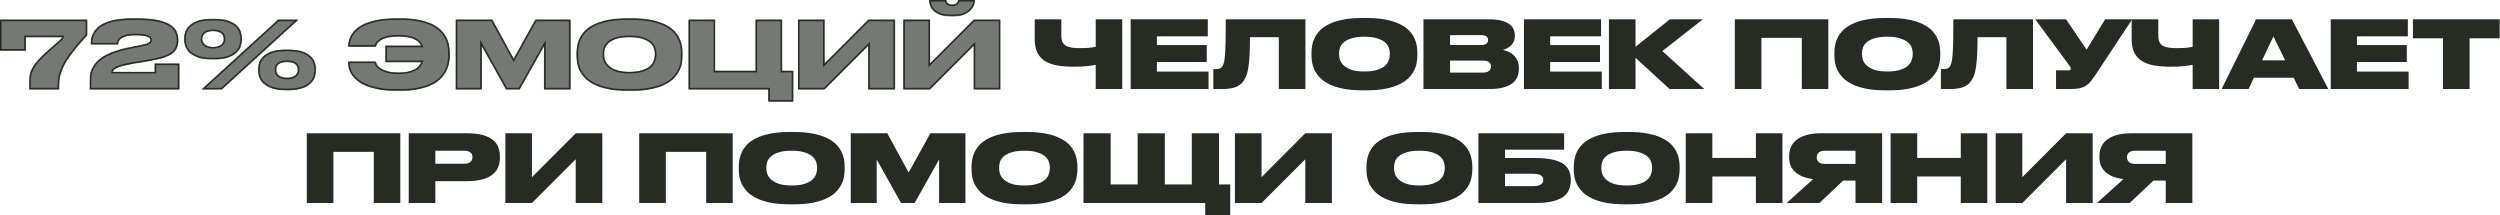 <?xml version="1.0" encoding="UTF-8"?> <svg xmlns="http://www.w3.org/2000/svg" width="3202" height="276" viewBox="0 0 3202 276" fill="none"> <path d="M1403.39 83.04C1400.19 83.68 1396.31 84.24 1391.75 84.72C1387.19 85.2 1381.67 85.44 1375.19 85.44C1367.03 85.44 1359.83 84.88 1353.59 83.76C1347.35 82.56 1342.11 80.6 1337.87 77.88C1333.71 75.16 1330.55 71.52 1328.39 66.96C1326.31 62.4 1325.27 56.76 1325.27 50.04V24.72H1359.35V45.72C1359.35 49.08 1359.87 51.84 1360.91 54C1362.03 56.08 1363.59 57.68 1365.59 58.8C1367.67 59.92 1370.19 60.68 1373.15 61.08C1376.19 61.48 1379.63 61.68 1383.47 61.68C1386.83 61.68 1390.27 61.56 1393.79 61.32C1397.31 61 1400.51 60.52 1403.39 59.88V24.72H1437.35V114H1403.39V83.04Z" fill="#262B24"></path> <path d="M1546.93 24.72V46.56H1481.77V57.72H1545.6V79.44H1481.77V91.68H1547.89V114H1448.17V24.72H1546.93Z" fill="#262B24"></path> <path d="M1637.91 47.64H1600.95C1600.95 56.52 1600.79 64 1600.47 70.08C1600.15 76.16 1599.67 81.24 1599.03 85.32C1598.47 89.4 1597.75 92.76 1596.87 95.4C1595.99 97.96 1594.95 100.2 1593.75 102.12C1592.55 104.12 1591.15 105.88 1589.55 107.4C1587.95 108.84 1585.99 110.08 1583.67 111.12C1581.43 112.08 1578.79 112.8 1575.75 113.28C1572.71 113.76 1569.15 114 1565.07 114H1554.03V88.56H1555.83C1558.23 88.56 1560.15 88.36 1561.59 87.96C1563.11 87.56 1564.39 86.68 1565.43 85.32C1566.23 84.28 1566.91 82.72 1567.47 80.64C1568.11 78.48 1568.59 75.2 1568.91 70.8C1569.31 66.4 1569.59 60.52 1569.75 53.16C1569.91 45.8 1569.99 36.32 1569.99 24.72H1671.99V114H1637.91V47.64Z" fill="#262B24"></path> <path d="M1747.57 47.04C1740.85 47.04 1735.37 47.72 1731.13 49.08C1726.89 50.36 1723.57 52.04 1721.17 54.12C1718.85 56.12 1717.25 58.36 1716.37 60.84C1715.49 63.32 1715.05 65.76 1715.05 68.16V69.6C1715.05 71.92 1715.49 74.4 1716.37 77.04C1717.33 79.6 1719.01 81.96 1721.41 84.12C1723.81 86.28 1727.09 88.08 1731.25 89.52C1735.49 90.88 1740.93 91.56 1747.57 91.56C1754.13 91.56 1759.53 90.88 1763.77 89.52C1768.01 88.16 1771.33 86.44 1773.73 84.36C1776.13 82.2 1777.77 79.84 1778.65 77.28C1779.61 74.72 1780.09 72.24 1780.09 69.84V68.16C1780.09 65.76 1779.61 63.32 1778.65 60.84C1777.77 58.36 1776.13 56.12 1773.73 54.12C1771.33 52.04 1768.01 50.36 1763.77 49.08C1759.61 47.72 1754.21 47.04 1747.57 47.04ZM1750.33 23.04C1759.93 23.04 1768.21 23.76 1775.17 25.2C1782.13 26.56 1788.01 28.44 1792.81 30.84C1797.61 33.16 1801.49 35.84 1804.45 38.88C1807.41 41.92 1809.69 45.08 1811.29 48.36C1812.89 51.64 1813.97 54.92 1814.53 58.2C1815.09 61.48 1815.37 64.52 1815.37 67.32V70.92C1815.37 73.72 1815.09 76.76 1814.53 80.04C1814.05 83.32 1812.97 86.64 1811.29 90C1809.69 93.28 1807.41 96.48 1804.45 99.6C1801.57 102.64 1797.69 105.36 1792.81 107.76C1788.01 110.16 1782.13 112.08 1775.17 113.52C1768.21 114.96 1759.93 115.68 1750.33 115.68H1744.93C1735.25 115.68 1726.93 114.96 1719.97 113.52C1713.01 112.08 1707.13 110.16 1702.33 107.76C1697.53 105.36 1693.65 102.64 1690.69 99.6C1687.73 96.48 1685.41 93.28 1683.73 90C1682.13 86.64 1681.05 83.32 1680.49 80.04C1680.01 76.76 1679.77 73.72 1679.77 70.92V67.32C1679.77 64.52 1680.05 61.48 1680.61 58.2C1681.17 54.92 1682.25 51.64 1683.85 48.36C1685.45 45.08 1687.73 41.92 1690.69 38.88C1693.65 35.84 1697.53 33.16 1702.33 30.84C1707.13 28.44 1713.01 26.56 1719.97 25.2C1727.01 23.76 1735.33 23.04 1744.93 23.04H1750.33Z" fill="#262B24"></path> <path d="M1823.17 24.72H1907.17C1913.65 24.72 1919.01 25.32 1923.25 26.52C1927.57 27.64 1930.97 29.16 1933.45 31.08C1935.93 32.92 1937.64 35.08 1938.6 37.56C1939.64 39.96 1940.17 42.44 1940.17 45V46.32C1940.17 49.12 1939.64 51.56 1938.6 53.64C1937.56 55.64 1936.25 57.36 1934.65 58.8C1933.13 60.16 1931.44 61.28 1929.6 62.16C1927.84 62.96 1926.25 63.52 1924.81 63.84C1926.81 64.32 1928.97 65.04 1931.29 66C1933.69 66.96 1935.93 68.32 1938.01 70.08C1940.09 71.84 1941.81 74.08 1943.17 76.8C1944.61 79.52 1945.33 82.84 1945.33 86.76V88.2C1945.33 91.72 1944.73 95.04 1943.53 98.16C1942.33 101.28 1940.29 104.04 1937.41 106.44C1934.53 108.76 1930.65 110.6 1925.77 111.96C1920.97 113.32 1914.93 114 1907.65 114H1823.17V24.72ZM1857.25 77.64V93H1899.01C1901.25 93 1903.05 92.76 1904.41 92.28C1905.77 91.8 1906.81 91.2 1907.53 90.48C1908.33 89.76 1908.84 88.96 1909.08 88.08C1909.4 87.12 1909.57 86.2 1909.57 85.32V84.96C1909.57 84 1909.4 83.08 1909.08 82.2C1908.84 81.32 1908.33 80.56 1907.53 79.92C1906.81 79.2 1905.73 78.64 1904.29 78.24C1902.93 77.84 1901.17 77.64 1899.01 77.64H1857.25ZM1857.25 45V57.6H1896.84C1900.36 57.6 1902.77 57 1904.05 55.8C1905.33 54.52 1905.97 53.04 1905.97 51.36V51.12C1905.97 49.36 1905.33 47.92 1904.05 46.8C1902.77 45.6 1900.36 45 1896.84 45H1857.25Z" fill="#262B24"></path> <path d="M2050.6 24.72V46.56H1985.44V57.72H2049.28V79.44H1985.44V91.68H2051.56V114H1951.84V24.72H2050.6Z" fill="#262B24"></path> <path d="M2138.7 24.72H2181.06L2129.1 65.4L2182.74 114H2138.34L2094.78 74.04V114H2060.7V24.72H2094.78V59.88L2138.7 24.72Z" fill="#262B24"></path> <path d="M2256.03 114H2221.95V24.72H2341.71V114H2307.75V48.48H2256.03V114Z" fill="#262B24"></path> <path d="M2417.3 47.04C2410.58 47.04 2405.1 47.72 2400.86 49.08C2396.62 50.36 2393.3 52.04 2390.9 54.12C2388.58 56.12 2386.98 58.36 2386.1 60.84C2385.22 63.32 2384.78 65.76 2384.78 68.16V69.6C2384.78 71.92 2385.22 74.4 2386.1 77.04C2387.06 79.6 2388.74 81.96 2391.14 84.12C2393.54 86.28 2396.82 88.08 2400.98 89.52C2405.22 90.88 2410.66 91.56 2417.3 91.56C2423.86 91.56 2429.26 90.88 2433.5 89.52C2437.74 88.16 2441.06 86.44 2443.46 84.36C2445.86 82.2 2447.5 79.84 2448.38 77.28C2449.34 74.72 2449.82 72.24 2449.82 69.84V68.16C2449.82 65.76 2449.34 63.32 2448.38 60.84C2447.5 58.36 2445.86 56.12 2443.46 54.12C2441.06 52.04 2437.74 50.36 2433.5 49.08C2429.34 47.72 2423.94 47.04 2417.3 47.04ZM2420.06 23.04C2429.66 23.04 2437.94 23.76 2444.9 25.2C2451.86 26.56 2457.74 28.44 2462.54 30.84C2467.34 33.16 2471.22 35.84 2474.18 38.88C2477.14 41.92 2479.42 45.08 2481.02 48.36C2482.62 51.64 2483.7 54.92 2484.26 58.2C2484.82 61.48 2485.1 64.52 2485.1 67.32V70.92C2485.1 73.72 2484.82 76.76 2484.26 80.04C2483.78 83.32 2482.7 86.64 2481.02 90C2479.42 93.28 2477.14 96.48 2474.18 99.6C2471.3 102.64 2467.42 105.36 2462.54 107.76C2457.74 110.16 2451.86 112.08 2444.9 113.52C2437.94 114.96 2429.66 115.68 2420.06 115.68H2414.66C2404.98 115.68 2396.66 114.96 2389.7 113.52C2382.74 112.08 2376.86 110.16 2372.06 107.76C2367.26 105.36 2363.38 102.64 2360.42 99.6C2357.46 96.48 2355.14 93.28 2353.46 90C2351.86 86.64 2350.78 83.32 2350.22 80.04C2349.74 76.76 2349.5 73.72 2349.5 70.92V67.32C2349.5 64.52 2349.78 61.48 2350.34 58.2C2350.9 54.92 2351.98 51.64 2353.58 48.36C2355.18 45.08 2357.46 41.92 2360.42 38.88C2363.38 35.84 2367.26 33.16 2372.06 30.84C2376.86 28.44 2382.74 26.56 2389.7 25.2C2396.74 23.76 2405.06 23.04 2414.66 23.04H2420.06Z" fill="#262B24"></path> <path d="M2569.79 47.64H2532.83C2532.83 56.52 2532.67 64 2532.35 70.08C2532.03 76.16 2531.55 81.24 2530.91 85.32C2530.35 89.4 2529.63 92.76 2528.75 95.4C2527.87 97.96 2526.83 100.2 2525.63 102.12C2524.43 104.12 2523.03 105.88 2521.43 107.4C2519.83 108.84 2517.87 110.08 2515.55 111.12C2513.31 112.08 2510.67 112.8 2507.63 113.28C2504.59 113.76 2501.03 114 2496.95 114H2485.91V88.56H2487.71C2490.11 88.56 2492.03 88.36 2493.47 87.96C2494.99 87.56 2496.27 86.68 2497.31 85.32C2498.11 84.28 2498.79 82.72 2499.35 80.64C2499.99 78.48 2500.47 75.2 2500.79 70.8C2501.19 66.4 2501.47 60.52 2501.63 53.16C2501.79 45.8 2501.87 36.32 2501.87 24.72H2603.87V114H2569.79V47.64Z" fill="#262B24"></path> <path d="M2606.73 24.72H2646.21L2672.49 63.6L2696.25 24.72H2730.93L2685.33 93.72C2682.77 97.56 2680.49 100.8 2678.49 103.44C2676.49 106 2674.29 108.08 2671.89 109.68C2669.49 111.2 2666.69 112.32 2663.49 113.04C2660.29 113.68 2656.21 114 2651.25 114H2633.37V90.12H2649.09C2650.29 90.12 2651.09 89.96 2651.49 89.64C2651.97 89.24 2652.21 88.72 2652.21 88.08V87.96C2652.21 86.84 2651.69 85.6 2650.65 84.24L2606.73 24.72Z" fill="#262B24"></path> <path d="M2808.35 83.04C2805.15 83.68 2801.27 84.24 2796.71 84.72C2792.15 85.2 2786.63 85.44 2780.15 85.44C2771.99 85.44 2764.79 84.88 2758.55 83.76C2752.31 82.56 2747.07 80.6 2742.83 77.88C2738.67 75.16 2735.51 71.52 2733.35 66.96C2731.27 62.4 2730.23 56.76 2730.23 50.04V24.72H2764.31V45.72C2764.31 49.08 2764.83 51.84 2765.87 54C2766.99 56.08 2768.55 57.68 2770.55 58.8C2772.63 59.92 2775.15 60.68 2778.11 61.08C2781.15 61.48 2784.59 61.68 2788.43 61.68C2791.79 61.68 2795.23 61.56 2798.75 61.32C2802.27 61 2805.47 60.52 2808.35 59.88V24.72H2842.31V114H2808.35V83.04Z" fill="#262B24"></path> <path d="M2937.73 99.6H2886.73L2880.01 114H2845.45L2889.61 24.72H2935.45L2982.13 114H2944.81L2937.73 99.6ZM2897.29 77.28H2926.81L2911.81 46.68L2897.29 77.28Z" fill="#262B24"></path> <path d="M3083.96 24.72V46.56H3018.8V57.72H3082.64V79.44H3018.8V91.68H3084.92V114H2985.2V24.72H3083.96Z" fill="#262B24"></path> <path d="M3201.6 24.72V49.08H3163.08V114H3129V49.08H3090.48V24.72H3201.6Z" fill="#262B24"></path> <path d="M427.03 260H392.95V170.72H512.71V260H478.75V194.48H427.03V260Z" fill="#262B24"></path> <path d="M557.577 209.72H593.817C597.737 209.72 600.577 209 602.337 207.56C604.177 206.04 605.097 204.04 605.097 201.56V201.2C605.097 198.64 604.217 196.64 602.457 195.2C600.697 193.76 597.817 193.04 593.817 193.04H557.577V209.72ZM557.577 232.04V260H523.497V170.72H597.897C606.137 170.72 612.977 171.48 618.417 173C623.857 174.52 628.177 176.64 631.377 179.36C634.657 182 636.937 185.12 638.217 188.72C639.577 192.32 640.257 196.16 640.257 200.24V202.16C640.257 206.24 639.577 210.08 638.217 213.68C636.857 217.28 634.537 220.44 631.257 223.16C628.057 225.88 623.737 228.04 618.297 229.64C612.857 231.24 606.057 232.04 597.897 232.04H557.577Z" fill="#262B24"></path> <path d="M737.367 203.96L681.327 260H647.247V170.72H681.327V226.88L737.367 170.72H771.447V260H737.367V203.96Z" fill="#262B24"></path> <path d="M852.772 260H818.692V170.72H938.452V260H904.492V194.48H852.772V260Z" fill="#262B24"></path> <path d="M1014.04 193.04C1007.32 193.04 1001.84 193.72 997.599 195.08C993.359 196.36 990.039 198.04 987.639 200.12C985.319 202.12 983.719 204.36 982.839 206.84C981.959 209.32 981.519 211.76 981.519 214.16V215.6C981.519 217.92 981.959 220.4 982.839 223.04C983.799 225.6 985.479 227.96 987.879 230.12C990.279 232.28 993.559 234.08 997.719 235.52C1001.96 236.88 1007.4 237.56 1014.04 237.56C1020.6 237.56 1026 236.88 1030.24 235.52C1034.48 234.16 1037.8 232.44 1040.2 230.36C1042.6 228.2 1044.24 225.84 1045.12 223.28C1046.08 220.72 1046.56 218.24 1046.56 215.84V214.16C1046.56 211.76 1046.08 209.32 1045.12 206.84C1044.24 204.36 1042.6 202.12 1040.2 200.12C1037.8 198.04 1034.48 196.36 1030.24 195.08C1026.08 193.72 1020.68 193.04 1014.04 193.04ZM1016.8 169.04C1026.4 169.04 1034.68 169.76 1041.64 171.2C1048.6 172.56 1054.48 174.44 1059.28 176.84C1064.08 179.16 1067.96 181.84 1070.92 184.88C1073.88 187.92 1076.16 191.08 1077.76 194.36C1079.36 197.64 1080.44 200.92 1081 204.2C1081.56 207.48 1081.84 210.52 1081.84 213.32V216.92C1081.84 219.72 1081.56 222.76 1081 226.04C1080.52 229.32 1079.44 232.64 1077.76 236C1076.16 239.28 1073.88 242.48 1070.92 245.6C1068.04 248.64 1064.16 251.36 1059.28 253.76C1054.48 256.16 1048.6 258.08 1041.64 259.52C1034.68 260.96 1026.4 261.68 1016.8 261.68H1011.4C1001.72 261.68 993.399 260.96 986.439 259.52C979.479 258.08 973.599 256.16 968.799 253.76C963.999 251.36 960.119 248.64 957.159 245.6C954.199 242.48 951.879 239.28 950.199 236C948.599 232.64 947.519 229.32 946.959 226.04C946.479 222.76 946.239 219.72 946.239 216.92V213.32C946.239 210.52 946.519 207.48 947.079 204.2C947.639 200.92 948.719 197.64 950.319 194.36C951.919 191.08 954.199 187.92 957.159 184.88C960.119 181.84 963.999 179.16 968.799 176.84C973.599 174.44 979.479 172.56 986.439 171.2C993.479 169.76 1001.8 169.04 1011.4 169.04H1016.8Z" fill="#262B24"></path> <path d="M1089.63 170.72H1136.43L1163.79 220.88L1191.63 170.72H1236.51V260H1202.79V204.32L1171.47 260H1154.07L1122.87 204.32V260H1089.63V170.72Z" fill="#262B24"></path> <path d="M1312.16 193.04C1305.44 193.04 1299.96 193.72 1295.72 195.08C1291.48 196.36 1288.16 198.04 1285.76 200.12C1283.44 202.12 1281.84 204.36 1280.96 206.84C1280.08 209.32 1279.64 211.76 1279.64 214.16V215.6C1279.64 217.92 1280.08 220.4 1280.96 223.04C1281.92 225.6 1283.6 227.96 1286 230.12C1288.4 232.28 1291.68 234.08 1295.84 235.52C1300.08 236.88 1305.52 237.56 1312.16 237.56C1318.72 237.56 1324.12 236.88 1328.36 235.52C1332.6 234.16 1335.92 232.44 1338.32 230.36C1340.72 228.2 1342.36 225.84 1343.24 223.28C1344.2 220.72 1344.68 218.24 1344.68 215.84V214.16C1344.68 211.76 1344.2 209.32 1343.24 206.84C1342.36 204.36 1340.72 202.12 1338.32 200.12C1335.92 198.04 1332.6 196.36 1328.36 195.08C1324.2 193.72 1318.8 193.04 1312.16 193.04ZM1314.92 169.04C1324.52 169.04 1332.8 169.76 1339.76 171.2C1346.72 172.56 1352.6 174.44 1357.4 176.84C1362.2 179.16 1366.08 181.84 1369.04 184.88C1372 187.92 1374.28 191.08 1375.88 194.36C1377.48 197.64 1378.56 200.92 1379.12 204.2C1379.68 207.48 1379.96 210.52 1379.96 213.32V216.92C1379.96 219.72 1379.68 222.76 1379.12 226.04C1378.64 229.32 1377.56 232.64 1375.88 236C1374.28 239.28 1372 242.48 1369.04 245.6C1366.16 248.64 1362.28 251.36 1357.4 253.76C1352.6 256.16 1346.72 258.08 1339.76 259.52C1332.8 260.96 1324.52 261.68 1314.92 261.68H1309.52C1299.84 261.68 1291.52 260.96 1284.56 259.52C1277.6 258.08 1271.72 256.16 1266.92 253.76C1262.12 251.36 1258.24 248.64 1255.28 245.6C1252.32 242.48 1250 239.28 1248.32 236C1246.72 232.64 1245.64 229.32 1245.08 226.04C1244.6 222.76 1244.36 219.72 1244.36 216.92V213.32C1244.36 210.52 1244.64 207.48 1245.2 204.2C1245.76 200.92 1246.84 197.64 1248.44 194.36C1250.04 191.08 1252.32 187.92 1255.28 184.88C1258.24 181.84 1262.12 179.16 1266.92 176.84C1271.72 174.44 1277.6 172.56 1284.56 171.2C1291.6 169.76 1299.92 169.04 1309.52 169.04H1314.92Z" fill="#262B24"></path> <path d="M1387.75 170.72H1422.55V236.24H1457.11V170.72H1491.92V236.24H1526.47V170.72H1561.27V236.24H1575.68V275.6H1543.64V260H1387.75V170.72Z" fill="#262B24"></path> <path d="M1671.82 203.96L1615.78 260H1581.7V170.72H1615.78V226.88L1671.82 170.72H1705.9V260H1671.82V203.96Z" fill="#262B24"></path> <path d="M1817.95 193.04C1811.23 193.04 1805.75 193.72 1801.51 195.08C1797.27 196.36 1793.95 198.04 1791.55 200.12C1789.23 202.12 1787.63 204.36 1786.75 206.84C1785.87 209.32 1785.43 211.76 1785.43 214.16V215.6C1785.43 217.92 1785.87 220.4 1786.75 223.04C1787.71 225.6 1789.39 227.96 1791.79 230.12C1794.19 232.28 1797.47 234.08 1801.63 235.52C1805.87 236.88 1811.31 237.56 1817.95 237.56C1824.51 237.56 1829.91 236.88 1834.15 235.52C1838.39 234.16 1841.71 232.44 1844.11 230.36C1846.51 228.2 1848.15 225.84 1849.03 223.28C1849.99 220.72 1850.47 218.24 1850.47 215.84V214.16C1850.47 211.76 1849.99 209.32 1849.03 206.84C1848.15 204.36 1846.51 202.12 1844.11 200.12C1841.71 198.04 1838.39 196.36 1834.15 195.08C1829.99 193.72 1824.59 193.04 1817.95 193.04ZM1820.71 169.04C1830.31 169.04 1838.59 169.76 1845.55 171.2C1852.51 172.56 1858.39 174.44 1863.19 176.84C1867.99 179.16 1871.87 181.84 1874.83 184.88C1877.79 187.92 1880.07 191.08 1881.67 194.36C1883.27 197.64 1884.35 200.92 1884.91 204.2C1885.47 207.48 1885.75 210.52 1885.75 213.32V216.92C1885.75 219.72 1885.47 222.76 1884.91 226.04C1884.43 229.32 1883.35 232.64 1881.67 236C1880.07 239.28 1877.79 242.48 1874.83 245.6C1871.95 248.64 1868.07 251.36 1863.19 253.76C1858.39 256.16 1852.51 258.08 1845.55 259.52C1838.59 260.96 1830.31 261.68 1820.71 261.68H1815.31C1805.63 261.68 1797.31 260.96 1790.35 259.52C1783.39 258.08 1777.51 256.16 1772.71 253.76C1767.91 251.36 1764.03 248.64 1761.07 245.6C1758.11 242.48 1755.79 239.28 1754.11 236C1752.51 232.64 1751.43 229.32 1750.87 226.04C1750.39 222.76 1750.15 219.72 1750.15 216.92V213.32C1750.15 210.52 1750.43 207.48 1750.99 204.2C1751.55 200.92 1752.63 197.64 1754.23 194.36C1755.83 191.08 1758.11 187.92 1761.07 184.88C1764.03 181.84 1767.91 179.16 1772.71 176.84C1777.51 174.44 1783.39 172.56 1790.35 171.2C1797.39 169.76 1805.71 169.04 1815.31 169.04H1820.71Z" fill="#262B24"></path> <path d="M1966.74 202.4C1975.78 202.4 1983.22 203.12 1989.06 204.56C1994.9 205.92 1999.5 207.84 2002.86 210.32C2006.22 212.8 2008.54 215.72 2009.82 219.08C2011.18 222.44 2011.86 226.08 2011.86 230V231.08C2011.86 235.08 2011.18 238.84 2009.82 242.36C2008.54 245.88 2006.22 248.96 2002.86 251.6C1999.5 254.16 1994.9 256.2 1989.06 257.72C1983.22 259.24 1975.78 260 1966.74 260H1893.54V170.72H2003.34V191.72H1927.62V202.4H1966.74ZM1963.02 238.4C1965.66 238.4 1967.86 238.2 1969.62 237.8C1971.38 237.32 1972.78 236.72 1973.82 236C1974.86 235.28 1975.58 234.44 1975.98 233.48C1976.38 232.52 1976.58 231.52 1976.58 230.48V230.12C1976.58 229.08 1976.38 228.08 1975.98 227.12C1975.58 226.16 1974.86 225.36 1973.82 224.72C1972.78 224.08 1971.38 223.56 1969.62 223.16C1967.86 222.76 1965.66 222.56 1963.02 222.56H1927.62V238.4H1963.02Z" fill="#262B24"></path> <path d="M2083.49 193.04C2076.77 193.04 2071.29 193.72 2067.05 195.08C2062.81 196.36 2059.49 198.04 2057.09 200.12C2054.77 202.12 2053.17 204.36 2052.29 206.84C2051.41 209.32 2050.97 211.76 2050.97 214.16V215.6C2050.97 217.92 2051.41 220.4 2052.29 223.04C2053.25 225.6 2054.93 227.96 2057.33 230.12C2059.73 232.28 2063.01 234.08 2067.17 235.52C2071.41 236.88 2076.85 237.56 2083.49 237.56C2090.05 237.56 2095.45 236.88 2099.69 235.52C2103.93 234.16 2107.25 232.44 2109.65 230.36C2112.05 228.2 2113.69 225.84 2114.57 223.28C2115.53 220.72 2116.01 218.24 2116.01 215.84V214.16C2116.01 211.76 2115.53 209.32 2114.57 206.84C2113.69 204.36 2112.05 202.12 2109.65 200.12C2107.25 198.04 2103.93 196.36 2099.69 195.08C2095.53 193.72 2090.13 193.04 2083.49 193.04ZM2086.25 169.04C2095.85 169.04 2104.13 169.76 2111.09 171.2C2118.05 172.56 2123.93 174.44 2128.73 176.84C2133.53 179.16 2137.41 181.84 2140.37 184.88C2143.33 187.92 2145.61 191.08 2147.21 194.36C2148.81 197.64 2149.89 200.92 2150.45 204.2C2151.01 207.48 2151.29 210.52 2151.29 213.32V216.92C2151.29 219.72 2151.01 222.76 2150.45 226.04C2149.97 229.32 2148.89 232.64 2147.21 236C2145.61 239.28 2143.33 242.48 2140.37 245.6C2137.49 248.64 2133.61 251.36 2128.73 253.76C2123.93 256.16 2118.05 258.08 2111.09 259.52C2104.13 260.96 2095.85 261.68 2086.25 261.68H2080.85C2071.17 261.68 2062.85 260.96 2055.89 259.52C2048.93 258.08 2043.05 256.16 2038.25 253.76C2033.45 251.36 2029.57 248.64 2026.61 245.6C2023.65 242.48 2021.33 239.28 2019.65 236C2018.05 232.64 2016.97 229.32 2016.41 226.04C2015.93 222.76 2015.69 219.72 2015.69 216.92V213.32C2015.69 210.52 2015.97 207.48 2016.53 204.2C2017.09 200.92 2018.17 197.64 2019.77 194.36C2021.37 191.08 2023.65 187.92 2026.61 184.88C2029.57 181.84 2033.45 179.16 2038.25 176.84C2043.05 174.44 2048.93 172.56 2055.89 171.2C2062.93 169.76 2071.25 169.04 2080.85 169.04H2086.25Z" fill="#262B24"></path> <path d="M2193.16 260H2159.08V170.72H2193.16V202.28H2248.96V170.72H2282.92V260H2248.96V226.04H2193.16V260Z" fill="#262B24"></path> <path d="M2376.53 231.32H2360.69L2330.33 260H2288.33L2322.29 229.4C2316.85 228.68 2312.17 227.52 2308.25 225.92C2304.41 224.24 2301.25 222.2 2298.77 219.8C2296.29 217.4 2294.45 214.68 2293.25 211.64C2292.13 208.6 2291.57 205.36 2291.57 201.92V200C2291.57 196.24 2292.21 192.6 2293.49 189.08C2294.85 185.56 2297.09 182.44 2300.21 179.72C2303.41 177 2307.61 174.84 2312.81 173.24C2318.01 171.56 2324.45 170.72 2332.13 170.72H2410.61V260H2376.53V231.32ZM2376.53 193.04H2337.65C2333.73 193.04 2330.93 193.88 2329.25 195.56C2327.65 197.16 2326.85 199.08 2326.85 201.32V201.56C2326.85 203.88 2327.69 205.88 2329.37 207.56C2331.05 209.16 2333.85 209.96 2337.77 209.96H2376.53V193.04Z" fill="#262B24"></path> <path d="M2455.55 260H2421.47V170.72H2455.55V202.28H2511.35V170.72H2545.31V260H2511.35V226.04H2455.55V260Z" fill="#262B24"></path> <path d="M2646.23 203.96L2590.19 260H2556.11V170.72H2590.19V226.88L2646.23 170.72H2680.31V260H2646.23V203.96Z" fill="#262B24"></path> <path d="M2773.91 231.32H2758.07L2727.71 260H2685.71L2719.67 229.4C2714.23 228.68 2709.55 227.52 2705.63 225.92C2701.79 224.24 2698.63 222.2 2696.15 219.8C2693.67 217.4 2691.83 214.68 2690.63 211.64C2689.51 208.6 2688.95 205.36 2688.95 201.92V200C2688.95 196.24 2689.59 192.6 2690.87 189.08C2692.23 185.56 2694.47 182.44 2697.59 179.72C2700.79 177 2704.99 174.84 2710.19 173.24C2715.39 171.56 2721.83 170.72 2729.51 170.72H2807.99V260H2773.91V231.32ZM2773.91 193.04H2735.03C2731.11 193.04 2728.31 193.88 2726.63 195.56C2725.03 197.16 2724.23 199.08 2724.23 201.32V201.56C2724.23 203.88 2725.07 205.88 2726.75 207.56C2728.43 209.16 2731.23 209.96 2735.15 209.96H2773.91V193.04Z" fill="#262B24"></path> <mask id="path-2-inside-1_577_505" fill="white"> <path d="M111.6 25.2V45.24C110.64 46.36 109.4 47.76 107.88 49.44C106.36 51.12 104.64 53.04 102.72 55.2C100.88 57.36 98.88 59.76 96.72 62.4C94.56 65.04 92.4 67.84 90.24 70.8C87.04 75.12 84.48 79.12 82.56 82.8C80.64 86.48 79.16 90 78.12 93.36C77.08 96.72 76.4 100.08 76.08 103.44C75.76 106.72 75.6 110.16 75.6 113.76V114.48H37.44V103.8C37.44 100.6 37.76 97.6 38.4 94.8C39.04 92 40.2 89.16 41.88 86.28C43.56 83.4 45.8 80.36 48.6 77.16C51.48 73.96 55.12 70.36 59.52 66.36C65.76 60.84 70.64 56.6 74.16 53.64C77.68 50.6 79.52 48.56 79.68 47.52H33V64.8H0V25.2H111.6Z"></path> <path d="M114.944 114.48V104.04C114.944 102.04 115.024 99.84 115.184 97.44C115.424 94.96 116.024 92.44 116.984 89.88C118.024 87.24 119.504 84.6 121.424 81.96C123.424 79.24 126.184 76.64 129.704 74.16C133.304 71.6 137.784 69.24 143.144 67.08C148.504 64.92 155.064 63 162.824 61.32C165.624 60.68 168.624 60.04 171.824 59.4C175.024 58.76 177.784 58.24 180.104 57.84C182.904 57.28 185.144 56.76 186.824 56.28C188.504 55.72 189.744 55.2 190.544 54.72C191.424 54.16 191.984 53.6 192.224 53.04C192.464 52.48 192.584 51.84 192.584 51.12C192.584 50.32 192.344 49.6 191.864 48.96C191.464 48.24 190.544 47.6 189.104 47.04C187.744 46.48 185.784 46.04 183.224 45.72C180.664 45.4 177.264 45.24 173.024 45.24C167.904 45.24 163.904 45.68 161.024 46.56C158.144 47.44 155.984 48.52 154.544 49.8C153.104 51 152.184 52.28 151.784 53.64C151.464 54.92 151.264 56 151.184 56.88H116.384V56.04C116.384 54.2 116.544 52.12 116.864 49.8C117.264 47.4 118.064 45 119.264 42.6C120.544 40.2 122.344 37.88 124.664 35.64C126.984 33.32 130.104 31.28 134.024 29.52C138.024 27.68 142.904 26.24 148.664 25.2C154.424 24.08 161.344 23.52 169.424 23.52H174.584C185.864 23.52 194.984 24.28 201.944 25.8C208.984 27.32 214.424 29.36 218.264 31.92C222.184 34.48 224.824 37.44 226.184 40.8C227.624 44.08 228.344 47.56 228.344 51.24V51.72C228.344 55.4 227.704 58.64 226.424 61.44C225.224 64.24 223.104 66.72 220.064 68.88C217.024 71.04 212.864 72.92 207.584 74.52C202.304 76.04 195.664 77.44 187.664 78.72L168.464 81.96C163.344 82.84 159.224 83.76 156.104 84.72C152.984 85.6 150.544 86.48 148.784 87.36C147.104 88.24 145.984 89.08 145.424 89.88C144.864 90.68 144.584 91.4 144.584 92.04H198.104V81.48H229.664V114.48H114.944Z"></path> <path d="M271.633 75.96C263.953 75.96 257.753 75.08 253.033 73.32C248.393 71.56 244.793 69.4 242.233 66.84C239.753 64.28 238.073 61.56 237.193 58.68C236.393 55.72 235.993 53.08 235.993 50.76V48.84C235.993 46.52 236.393 43.96 237.193 41.16C238.073 38.28 239.793 35.6 242.353 33.12C244.913 30.56 248.513 28.44 253.153 26.76C257.793 25.08 263.953 24.24 271.633 24.24H274.273C281.953 24.24 288.113 25.08 292.753 26.76C297.393 28.44 300.953 30.56 303.433 33.12C305.993 35.6 307.673 38.28 308.473 41.16C309.353 43.96 309.793 46.52 309.793 48.84V50.76C309.793 53.08 309.353 55.72 308.473 58.68C307.673 61.56 305.993 64.28 303.433 66.84C300.953 69.4 297.393 71.56 292.753 73.32C288.113 75.08 281.953 75.96 274.273 75.96H271.633ZM382.033 25.2L284.113 114.48H258.313L356.233 25.2H382.033ZM272.833 60.12C275.393 60.12 277.553 59.84 279.313 59.28C281.073 58.72 282.473 57.96 283.513 57C284.633 56.04 285.433 55 285.913 53.88C286.393 52.68 286.633 51.48 286.633 50.28V49.56C286.633 48.28 286.393 47.08 285.913 45.96C285.513 44.76 284.753 43.72 283.633 42.84C282.593 41.88 281.193 41.16 279.433 40.68C277.673 40.12 275.473 39.84 272.833 39.84C270.273 39.84 268.113 40.12 266.353 40.68C264.593 41.16 263.153 41.88 262.033 42.84C260.993 43.72 260.233 44.76 259.753 45.96C259.353 47.08 259.153 48.28 259.153 49.56V50.16C259.153 51.36 259.393 52.56 259.873 53.76C260.353 54.96 261.113 56.04 262.153 57C263.273 57.96 264.673 58.72 266.353 59.28C268.113 59.84 270.273 60.12 272.833 60.12ZM366.193 115.44C358.593 115.44 352.433 114.56 347.713 112.8C343.073 111.04 339.473 108.88 336.913 106.32C334.433 103.76 332.753 101.04 331.873 98.16C331.073 95.2 330.673 92.56 330.673 90.24V88.32C330.673 86 331.073 83.4 331.873 80.52C332.753 77.64 334.473 74.96 337.033 72.48C339.593 69.92 343.193 67.8 347.833 66.12C352.473 64.44 358.633 63.6 366.313 63.6H368.953C376.633 63.6 382.793 64.44 387.433 66.12C392.073 67.8 395.673 69.92 398.233 72.48C400.793 74.96 402.473 77.64 403.273 80.52C404.153 83.4 404.593 86 404.593 88.32V90.24C404.593 92.56 404.153 95.2 403.273 98.16C402.473 101.04 400.793 103.76 398.233 106.32C395.753 108.88 392.193 111.04 387.553 112.8C382.913 114.56 376.753 115.44 369.073 115.44H366.193ZM367.633 99.6C370.193 99.6 372.353 99.32 374.113 98.76C375.873 98.2 377.273 97.44 378.313 96.48C379.433 95.52 380.233 94.48 380.713 93.36C381.193 92.16 381.433 90.96 381.433 89.76V88.92C381.433 87.64 381.193 86.44 380.713 85.32C380.233 84.12 379.433 83.08 378.313 82.2C377.273 81.32 375.873 80.64 374.113 80.16C372.353 79.6 370.193 79.32 367.633 79.32C364.993 79.32 362.793 79.6 361.033 80.16C359.273 80.64 357.833 81.32 356.713 82.2C355.673 83.08 354.913 84.12 354.433 85.32C354.033 86.44 353.833 87.64 353.833 88.92V89.52C353.833 90.8 354.073 92.04 354.553 93.24C355.033 94.44 355.793 95.52 356.833 96.48C357.953 97.44 359.393 98.2 361.153 98.76C362.913 99.32 365.073 99.6 367.633 99.6Z"></path> <path d="M481.139 78.84C481.299 79.56 481.739 80.72 482.459 82.32C483.179 83.84 484.579 85.4 486.659 87C488.739 88.52 491.699 89.88 495.539 91.08C499.379 92.28 504.539 92.88 511.019 92.88C515.419 92.88 519.259 92.52 522.539 91.8C525.819 91.08 528.579 90.12 530.819 88.92C533.139 87.72 534.979 86.32 536.339 84.72C537.779 83.12 538.859 81.4 539.579 79.56H493.619V58.56H539.459C538.659 56.88 537.539 55.32 536.099 53.88C534.739 52.44 532.899 51.2 530.579 50.16C528.339 49.04 525.579 48.2 522.299 47.64C519.099 47 515.259 46.68 510.779 46.68C504.539 46.68 499.539 47.2 495.779 48.24C492.019 49.28 489.099 50.52 487.019 51.96C484.939 53.4 483.499 54.88 482.699 56.4C481.979 57.84 481.499 58.96 481.259 59.76H446.099V58.44C446.099 56.6 446.379 54.48 446.939 52.08C447.499 49.6 448.539 47.08 450.059 44.52C451.659 41.88 453.899 39.32 456.779 36.84C459.659 34.36 463.379 32.12 467.939 30.12C472.579 28.12 478.179 26.52 484.739 25.32C491.379 24.12 499.219 23.52 508.259 23.52H512.819C522.099 23.52 530.099 24.24 536.819 25.68C543.619 27.04 549.339 28.88 553.979 31.2C558.619 33.52 562.379 36.2 565.259 39.24C568.139 42.28 570.379 45.44 571.979 48.72C573.579 52 574.619 55.32 575.099 58.68C575.659 61.96 575.939 65 575.939 67.8V71.28C575.939 74.08 575.659 77.16 575.099 80.52C574.539 83.8 573.419 87.12 571.739 90.48C570.139 93.76 567.859 96.96 564.899 100.08C562.019 103.2 558.219 105.96 553.499 108.36C548.859 110.68 543.179 112.56 536.459 114C529.819 115.44 521.939 116.16 512.819 116.16H508.259C499.219 116.16 491.419 115.56 484.859 114.36C478.299 113.08 472.699 111.44 468.059 109.44C463.499 107.44 459.779 105.16 456.899 102.6C454.019 100.04 451.739 97.48 450.059 94.92C448.459 92.28 447.379 89.72 446.819 87.24C446.259 84.68 445.979 82.48 445.979 80.64V78.84H481.139Z"></path> <path d="M583.75 25.2H630.55L657.91 75.36L685.75 25.2H730.63V114.48H696.91V58.8L665.59 114.48H648.19L616.99 58.8V114.48H583.75V25.2Z"></path> <path d="M806.285 47.52C799.565 47.52 794.085 48.2 789.845 49.56C785.605 50.84 782.285 52.52 779.885 54.6C777.565 56.6 775.965 58.84 775.085 61.32C774.205 63.8 773.765 66.24 773.765 68.64V70.08C773.765 72.4 774.205 74.88 775.085 77.52C776.045 80.08 777.725 82.44 780.125 84.6C782.525 86.76 785.805 88.56 789.965 90C794.205 91.36 799.645 92.04 806.285 92.04C812.845 92.04 818.245 91.36 822.485 90C826.725 88.64 830.045 86.92 832.445 84.84C834.845 82.68 836.485 80.32 837.365 77.76C838.325 75.2 838.805 72.72 838.805 70.32V68.64C838.805 66.24 838.325 63.8 837.365 61.32C836.485 58.84 834.845 56.6 832.445 54.6C830.045 52.52 826.725 50.84 822.485 49.56C818.325 48.2 812.925 47.52 806.285 47.52ZM809.045 23.52C818.645 23.52 826.925 24.24 833.885 25.68C840.845 27.04 846.725 28.92 851.525 31.32C856.325 33.64 860.205 36.32 863.165 39.36C866.125 42.4 868.405 45.56 870.005 48.84C871.605 52.12 872.685 55.4 873.245 58.68C873.805 61.96 874.085 65 874.085 67.8V71.4C874.085 74.2 873.805 77.24 873.245 80.52C872.765 83.8 871.685 87.12 870.005 90.48C868.405 93.76 866.125 96.96 863.165 100.08C860.285 103.12 856.405 105.84 851.525 108.24C846.725 110.64 840.845 112.56 833.885 114C826.925 115.44 818.645 116.16 809.045 116.16H803.645C793.965 116.16 785.645 115.44 778.685 114C771.725 112.56 765.845 110.64 761.045 108.24C756.245 105.84 752.365 103.12 749.405 100.08C746.445 96.96 744.125 93.76 742.445 90.48C740.845 87.12 739.765 83.8 739.205 80.52C738.725 77.24 738.485 74.2 738.485 71.4V67.8C738.485 65 738.765 61.96 739.325 58.68C739.885 55.4 740.965 52.12 742.565 48.84C744.165 45.56 746.445 42.4 749.405 39.36C752.365 36.32 756.245 33.64 761.045 31.32C765.845 28.92 771.725 27.04 778.685 25.68C785.725 24.24 794.045 23.52 803.645 23.52H809.045Z"></path> <path d="M1001.64 90.72H1016.04V130.08H984.115V114.48H881.875V25.2H915.955V90.72H967.675V25.2H1001.64V90.72Z"></path> <path d="M1112.15 58.44L1056.11 114.48H1022.03V25.2H1056.11V81.36L1112.15 25.2H1146.23V114.48H1112.15V58.44Z"></path> <path d="M1247.15 58.44L1191.11 114.48H1157.03V25.2H1191.11V81.36L1247.15 25.2H1281.23V114.48H1247.15V58.44ZM1221.95 20.64H1217.15C1211.31 20.64 1206.59 19.88 1202.99 18.36C1199.47 16.84 1196.75 15 1194.83 12.84C1192.91 10.68 1191.63 8.44 1190.99 6.12C1190.35 3.8 1190.03 1.84 1190.03 0.24V0H1211.99C1211.99 0.4 1212.07 0.92 1212.23 1.56C1212.47 2.2 1212.83 2.84 1213.31 3.48C1213.87 4.12 1214.63 4.68 1215.59 5.16C1216.63 5.64 1217.99 5.88 1219.67 5.88C1221.27 5.88 1222.55 5.64 1223.51 5.16C1224.55 4.68 1225.31 4.12 1225.79 3.48C1226.35 2.84 1226.71 2.2 1226.87 1.56C1227.03 0.92 1227.11 0.4 1227.11 0H1248.71V0.24C1248.71 1.84 1248.31 3.8 1247.51 6.12C1246.71 8.44 1245.31 10.68 1243.31 12.84C1241.31 15 1238.59 16.84 1235.15 18.36C1231.71 19.88 1227.31 20.64 1221.95 20.64Z"></path> </mask> <path d="M111.6 25.2V45.24C110.64 46.36 109.4 47.76 107.88 49.44C106.36 51.12 104.64 53.04 102.72 55.2C100.88 57.36 98.88 59.76 96.72 62.4C94.56 65.04 92.4 67.84 90.24 70.8C87.04 75.12 84.48 79.12 82.56 82.8C80.64 86.48 79.16 90 78.12 93.36C77.08 96.72 76.4 100.08 76.08 103.44C75.76 106.72 75.6 110.16 75.6 113.76V114.48H37.44V103.8C37.44 100.6 37.76 97.6 38.4 94.8C39.04 92 40.2 89.16 41.88 86.28C43.56 83.4 45.8 80.36 48.6 77.16C51.48 73.96 55.12 70.36 59.52 66.36C65.76 60.84 70.64 56.6 74.16 53.64C77.68 50.6 79.52 48.56 79.68 47.52H33V64.8H0V25.2H111.6Z" fill="#757973"></path> <path d="M114.944 114.48V104.04C114.944 102.04 115.024 99.84 115.184 97.44C115.424 94.96 116.024 92.44 116.984 89.88C118.024 87.24 119.504 84.6 121.424 81.96C123.424 79.24 126.184 76.64 129.704 74.16C133.304 71.6 137.784 69.24 143.144 67.08C148.504 64.92 155.064 63 162.824 61.32C165.624 60.68 168.624 60.04 171.824 59.4C175.024 58.76 177.784 58.24 180.104 57.84C182.904 57.28 185.144 56.76 186.824 56.28C188.504 55.72 189.744 55.2 190.544 54.72C191.424 54.16 191.984 53.6 192.224 53.04C192.464 52.48 192.584 51.84 192.584 51.12C192.584 50.32 192.344 49.6 191.864 48.96C191.464 48.24 190.544 47.6 189.104 47.04C187.744 46.48 185.784 46.04 183.224 45.72C180.664 45.4 177.264 45.24 173.024 45.24C167.904 45.24 163.904 45.68 161.024 46.56C158.144 47.44 155.984 48.52 154.544 49.8C153.104 51 152.184 52.28 151.784 53.64C151.464 54.92 151.264 56 151.184 56.88H116.384V56.04C116.384 54.2 116.544 52.12 116.864 49.8C117.264 47.4 118.064 45 119.264 42.6C120.544 40.2 122.344 37.88 124.664 35.64C126.984 33.32 130.104 31.28 134.024 29.52C138.024 27.68 142.904 26.24 148.664 25.2C154.424 24.08 161.344 23.52 169.424 23.52H174.584C185.864 23.52 194.984 24.28 201.944 25.8C208.984 27.32 214.424 29.36 218.264 31.92C222.184 34.48 224.824 37.44 226.184 40.8C227.624 44.08 228.344 47.56 228.344 51.24V51.72C228.344 55.4 227.704 58.64 226.424 61.44C225.224 64.24 223.104 66.72 220.064 68.88C217.024 71.04 212.864 72.92 207.584 74.52C202.304 76.04 195.664 77.44 187.664 78.72L168.464 81.96C163.344 82.84 159.224 83.76 156.104 84.72C152.984 85.6 150.544 86.48 148.784 87.36C147.104 88.24 145.984 89.08 145.424 89.88C144.864 90.68 144.584 91.4 144.584 92.04H198.104V81.48H229.664V114.48H114.944Z" fill="#757973"></path> <path d="M271.633 75.96C263.953 75.96 257.753 75.08 253.033 73.32C248.393 71.56 244.793 69.4 242.233 66.84C239.753 64.28 238.073 61.56 237.193 58.68C236.393 55.72 235.993 53.08 235.993 50.76V48.84C235.993 46.52 236.393 43.96 237.193 41.16C238.073 38.28 239.793 35.6 242.353 33.12C244.913 30.56 248.513 28.44 253.153 26.76C257.793 25.08 263.953 24.24 271.633 24.24H274.273C281.953 24.24 288.113 25.08 292.753 26.76C297.393 28.44 300.953 30.56 303.433 33.12C305.993 35.6 307.673 38.28 308.473 41.16C309.353 43.96 309.793 46.52 309.793 48.84V50.76C309.793 53.08 309.353 55.72 308.473 58.68C307.673 61.56 305.993 64.28 303.433 66.84C300.953 69.4 297.393 71.56 292.753 73.32C288.113 75.08 281.953 75.96 274.273 75.96H271.633ZM382.033 25.2L284.113 114.48H258.313L356.233 25.2H382.033ZM272.833 60.12C275.393 60.12 277.553 59.84 279.313 59.28C281.073 58.72 282.473 57.96 283.513 57C284.633 56.04 285.433 55 285.913 53.88C286.393 52.68 286.633 51.48 286.633 50.28V49.56C286.633 48.28 286.393 47.08 285.913 45.96C285.513 44.76 284.753 43.72 283.633 42.84C282.593 41.88 281.193 41.16 279.433 40.68C277.673 40.12 275.473 39.84 272.833 39.84C270.273 39.84 268.113 40.12 266.353 40.68C264.593 41.16 263.153 41.88 262.033 42.84C260.993 43.72 260.233 44.76 259.753 45.96C259.353 47.08 259.153 48.28 259.153 49.56V50.16C259.153 51.36 259.393 52.56 259.873 53.76C260.353 54.96 261.113 56.04 262.153 57C263.273 57.96 264.673 58.72 266.353 59.28C268.113 59.84 270.273 60.12 272.833 60.12ZM366.193 115.44C358.593 115.44 352.433 114.56 347.713 112.8C343.073 111.04 339.473 108.88 336.913 106.32C334.433 103.76 332.753 101.04 331.873 98.16C331.073 95.2 330.673 92.56 330.673 90.24V88.32C330.673 86 331.073 83.4 331.873 80.52C332.753 77.64 334.473 74.96 337.033 72.48C339.593 69.92 343.193 67.8 347.833 66.12C352.473 64.44 358.633 63.6 366.313 63.6H368.953C376.633 63.6 382.793 64.44 387.433 66.12C392.073 67.8 395.673 69.92 398.233 72.48C400.793 74.96 402.473 77.64 403.273 80.52C404.153 83.4 404.593 86 404.593 88.32V90.24C404.593 92.56 404.153 95.2 403.273 98.16C402.473 101.04 400.793 103.76 398.233 106.32C395.753 108.88 392.193 111.04 387.553 112.8C382.913 114.56 376.753 115.44 369.073 115.44H366.193ZM367.633 99.6C370.193 99.6 372.353 99.32 374.113 98.76C375.873 98.2 377.273 97.44 378.313 96.48C379.433 95.52 380.233 94.48 380.713 93.36C381.193 92.16 381.433 90.96 381.433 89.76V88.92C381.433 87.64 381.193 86.44 380.713 85.32C380.233 84.12 379.433 83.08 378.313 82.2C377.273 81.32 375.873 80.64 374.113 80.16C372.353 79.6 370.193 79.32 367.633 79.32C364.993 79.32 362.793 79.6 361.033 80.16C359.273 80.64 357.833 81.32 356.713 82.2C355.673 83.08 354.913 84.12 354.433 85.32C354.033 86.44 353.833 87.64 353.833 88.92V89.52C353.833 90.8 354.073 92.04 354.553 93.24C355.033 94.44 355.793 95.52 356.833 96.48C357.953 97.44 359.393 98.2 361.153 98.76C362.913 99.32 365.073 99.6 367.633 99.6Z" fill="#757973"></path> <path d="M481.139 78.84C481.299 79.56 481.739 80.72 482.459 82.32C483.179 83.84 484.579 85.4 486.659 87C488.739 88.52 491.699 89.88 495.539 91.08C499.379 92.28 504.539 92.88 511.019 92.88C515.419 92.88 519.259 92.52 522.539 91.8C525.819 91.08 528.579 90.12 530.819 88.92C533.139 87.72 534.979 86.32 536.339 84.72C537.779 83.12 538.859 81.4 539.579 79.56H493.619V58.56H539.459C538.659 56.88 537.539 55.32 536.099 53.88C534.739 52.44 532.899 51.2 530.579 50.16C528.339 49.04 525.579 48.2 522.299 47.64C519.099 47 515.259 46.68 510.779 46.68C504.539 46.68 499.539 47.2 495.779 48.24C492.019 49.28 489.099 50.52 487.019 51.96C484.939 53.4 483.499 54.88 482.699 56.4C481.979 57.84 481.499 58.96 481.259 59.76H446.099V58.44C446.099 56.6 446.379 54.48 446.939 52.08C447.499 49.6 448.539 47.08 450.059 44.52C451.659 41.88 453.899 39.32 456.779 36.84C459.659 34.36 463.379 32.12 467.939 30.12C472.579 28.12 478.179 26.52 484.739 25.32C491.379 24.12 499.219 23.52 508.259 23.52H512.819C522.099 23.52 530.099 24.24 536.819 25.68C543.619 27.04 549.339 28.88 553.979 31.2C558.619 33.52 562.379 36.2 565.259 39.24C568.139 42.28 570.379 45.44 571.979 48.72C573.579 52 574.619 55.32 575.099 58.68C575.659 61.96 575.939 65 575.939 67.8V71.28C575.939 74.08 575.659 77.16 575.099 80.52C574.539 83.8 573.419 87.12 571.739 90.48C570.139 93.76 567.859 96.96 564.899 100.08C562.019 103.2 558.219 105.96 553.499 108.36C548.859 110.68 543.179 112.56 536.459 114C529.819 115.44 521.939 116.16 512.819 116.16H508.259C499.219 116.16 491.419 115.56 484.859 114.36C478.299 113.08 472.699 111.44 468.059 109.44C463.499 107.44 459.779 105.16 456.899 102.6C454.019 100.04 451.739 97.48 450.059 94.92C448.459 92.28 447.379 89.72 446.819 87.24C446.259 84.68 445.979 82.48 445.979 80.64V78.84H481.139Z" fill="#757973"></path> <path d="M583.75 25.2H630.55L657.91 75.36L685.75 25.2H730.63V114.48H696.91V58.8L665.59 114.48H648.19L616.99 58.8V114.48H583.75V25.2Z" fill="#757973"></path> <path d="M806.285 47.52C799.565 47.52 794.085 48.2 789.845 49.56C785.605 50.84 782.285 52.52 779.885 54.6C777.565 56.6 775.965 58.84 775.085 61.32C774.205 63.8 773.765 66.24 773.765 68.64V70.08C773.765 72.4 774.205 74.88 775.085 77.52C776.045 80.08 777.725 82.44 780.125 84.6C782.525 86.76 785.805 88.56 789.965 90C794.205 91.36 799.645 92.04 806.285 92.04C812.845 92.04 818.245 91.36 822.485 90C826.725 88.64 830.045 86.92 832.445 84.84C834.845 82.68 836.485 80.32 837.365 77.76C838.325 75.2 838.805 72.72 838.805 70.32V68.64C838.805 66.24 838.325 63.8 837.365 61.32C836.485 58.84 834.845 56.6 832.445 54.6C830.045 52.52 826.725 50.84 822.485 49.56C818.325 48.2 812.925 47.52 806.285 47.52ZM809.045 23.52C818.645 23.52 826.925 24.24 833.885 25.68C840.845 27.04 846.725 28.92 851.525 31.32C856.325 33.64 860.205 36.32 863.165 39.36C866.125 42.4 868.405 45.56 870.005 48.84C871.605 52.12 872.685 55.4 873.245 58.68C873.805 61.96 874.085 65 874.085 67.8V71.4C874.085 74.2 873.805 77.24 873.245 80.52C872.765 83.8 871.685 87.12 870.005 90.48C868.405 93.76 866.125 96.96 863.165 100.08C860.285 103.12 856.405 105.84 851.525 108.24C846.725 110.64 840.845 112.56 833.885 114C826.925 115.44 818.645 116.16 809.045 116.16H803.645C793.965 116.16 785.645 115.44 778.685 114C771.725 112.56 765.845 110.64 761.045 108.24C756.245 105.84 752.365 103.12 749.405 100.08C746.445 96.96 744.125 93.76 742.445 90.48C740.845 87.12 739.765 83.8 739.205 80.52C738.725 77.24 738.485 74.2 738.485 71.4V67.8C738.485 65 738.765 61.96 739.325 58.68C739.885 55.4 740.965 52.12 742.565 48.84C744.165 45.56 746.445 42.4 749.405 39.36C752.365 36.32 756.245 33.64 761.045 31.32C765.845 28.92 771.725 27.04 778.685 25.68C785.725 24.24 794.045 23.52 803.645 23.52H809.045Z" fill="#757973"></path> <path d="M1001.64 90.72H1016.04V130.08H984.115V114.48H881.875V25.2H915.955V90.72H967.675V25.2H1001.64V90.72Z" fill="#757973"></path> <path d="M1112.15 58.44L1056.11 114.48H1022.03V25.2H1056.11V81.36L1112.15 25.2H1146.23V114.48H1112.15V58.44Z" fill="#757973"></path> <path d="M1247.15 58.44L1191.11 114.48H1157.03V25.2H1191.11V81.36L1247.15 25.2H1281.23V114.48H1247.15V58.44ZM1221.95 20.64H1217.15C1211.31 20.64 1206.59 19.88 1202.99 18.36C1199.47 16.84 1196.75 15 1194.83 12.84C1192.91 10.68 1191.63 8.44 1190.99 6.12C1190.35 3.8 1190.03 1.84 1190.03 0.24V0H1211.99C1211.99 0.4 1212.07 0.92 1212.23 1.56C1212.47 2.2 1212.83 2.84 1213.31 3.48C1213.87 4.12 1214.63 4.68 1215.59 5.16C1216.63 5.64 1217.99 5.88 1219.67 5.88C1221.27 5.88 1222.55 5.64 1223.51 5.16C1224.55 4.68 1225.31 4.12 1225.79 3.48C1226.35 2.84 1226.71 2.2 1226.87 1.56C1227.03 0.92 1227.11 0.4 1227.11 0H1248.71V0.24C1248.71 1.84 1248.31 3.8 1247.51 6.12C1246.71 8.44 1245.31 10.68 1243.31 12.84C1241.31 15 1238.59 16.84 1235.15 18.36C1231.71 19.88 1227.31 20.64 1221.95 20.64Z" fill="#757973"></path> <path d="M111.6 25.2V45.24C110.64 46.36 109.4 47.76 107.88 49.44C106.36 51.12 104.64 53.04 102.72 55.2C100.88 57.36 98.88 59.76 96.72 62.4C94.56 65.04 92.4 67.84 90.24 70.8C87.04 75.12 84.48 79.12 82.56 82.8C80.64 86.48 79.16 90 78.12 93.36C77.08 96.72 76.4 100.08 76.08 103.44C75.76 106.72 75.6 110.16 75.6 113.76V114.48H37.44V103.8C37.44 100.6 37.76 97.6 38.4 94.8C39.04 92 40.2 89.16 41.88 86.28C43.56 83.4 45.8 80.36 48.6 77.16C51.48 73.96 55.12 70.36 59.52 66.36C65.76 60.84 70.64 56.6 74.16 53.64C77.68 50.6 79.52 48.56 79.68 47.52H33V64.8H0V25.2H111.6Z" stroke="#262B24" stroke-width="4" mask="url(#path-2-inside-1_577_505)"></path> <path d="M114.944 114.48V104.04C114.944 102.04 115.024 99.84 115.184 97.44C115.424 94.96 116.024 92.44 116.984 89.88C118.024 87.24 119.504 84.6 121.424 81.96C123.424 79.24 126.184 76.64 129.704 74.16C133.304 71.6 137.784 69.24 143.144 67.08C148.504 64.92 155.064 63 162.824 61.32C165.624 60.68 168.624 60.04 171.824 59.4C175.024 58.76 177.784 58.24 180.104 57.84C182.904 57.28 185.144 56.76 186.824 56.28C188.504 55.72 189.744 55.2 190.544 54.72C191.424 54.16 191.984 53.6 192.224 53.04C192.464 52.48 192.584 51.84 192.584 51.12C192.584 50.32 192.344 49.6 191.864 48.96C191.464 48.24 190.544 47.6 189.104 47.04C187.744 46.48 185.784 46.04 183.224 45.72C180.664 45.4 177.264 45.24 173.024 45.24C167.904 45.24 163.904 45.68 161.024 46.56C158.144 47.44 155.984 48.52 154.544 49.8C153.104 51 152.184 52.28 151.784 53.64C151.464 54.92 151.264 56 151.184 56.88H116.384V56.04C116.384 54.2 116.544 52.12 116.864 49.8C117.264 47.4 118.064 45 119.264 42.6C120.544 40.2 122.344 37.88 124.664 35.64C126.984 33.32 130.104 31.28 134.024 29.52C138.024 27.68 142.904 26.24 148.664 25.2C154.424 24.08 161.344 23.52 169.424 23.52H174.584C185.864 23.52 194.984 24.28 201.944 25.8C208.984 27.32 214.424 29.36 218.264 31.92C222.184 34.48 224.824 37.44 226.184 40.8C227.624 44.08 228.344 47.56 228.344 51.24V51.72C228.344 55.4 227.704 58.64 226.424 61.44C225.224 64.24 223.104 66.72 220.064 68.88C217.024 71.04 212.864 72.92 207.584 74.52C202.304 76.04 195.664 77.44 187.664 78.72L168.464 81.96C163.344 82.84 159.224 83.76 156.104 84.72C152.984 85.6 150.544 86.48 148.784 87.36C147.104 88.24 145.984 89.08 145.424 89.88C144.864 90.68 144.584 91.4 144.584 92.04H198.104V81.48H229.664V114.48H114.944Z" stroke="#262B24" stroke-width="4" mask="url(#path-2-inside-1_577_505)"></path> <path d="M271.633 75.96C263.953 75.96 257.753 75.08 253.033 73.32C248.393 71.56 244.793 69.4 242.233 66.84C239.753 64.28 238.073 61.56 237.193 58.68C236.393 55.72 235.993 53.08 235.993 50.76V48.84C235.993 46.52 236.393 43.96 237.193 41.16C238.073 38.28 239.793 35.6 242.353 33.12C244.913 30.56 248.513 28.44 253.153 26.76C257.793 25.08 263.953 24.24 271.633 24.24H274.273C281.953 24.24 288.113 25.08 292.753 26.76C297.393 28.44 300.953 30.56 303.433 33.12C305.993 35.6 307.673 38.28 308.473 41.16C309.353 43.96 309.793 46.52 309.793 48.84V50.76C309.793 53.08 309.353 55.72 308.473 58.68C307.673 61.56 305.993 64.28 303.433 66.84C300.953 69.4 297.393 71.56 292.753 73.32C288.113 75.08 281.953 75.96 274.273 75.96H271.633ZM382.033 25.2L284.113 114.48H258.313L356.233 25.2H382.033ZM272.833 60.12C275.393 60.12 277.553 59.84 279.313 59.28C281.073 58.72 282.473 57.96 283.513 57C284.633 56.04 285.433 55 285.913 53.88C286.393 52.68 286.633 51.48 286.633 50.28V49.56C286.633 48.28 286.393 47.08 285.913 45.96C285.513 44.76 284.753 43.72 283.633 42.84C282.593 41.88 281.193 41.16 279.433 40.68C277.673 40.12 275.473 39.84 272.833 39.84C270.273 39.84 268.113 40.12 266.353 40.68C264.593 41.16 263.153 41.88 262.033 42.84C260.993 43.72 260.233 44.76 259.753 45.96C259.353 47.08 259.153 48.28 259.153 49.56V50.16C259.153 51.36 259.393 52.56 259.873 53.76C260.353 54.96 261.113 56.04 262.153 57C263.273 57.96 264.673 58.72 266.353 59.28C268.113 59.84 270.273 60.12 272.833 60.12ZM366.193 115.44C358.593 115.44 352.433 114.56 347.713 112.8C343.073 111.04 339.473 108.88 336.913 106.32C334.433 103.76 332.753 101.04 331.873 98.16C331.073 95.2 330.673 92.56 330.673 90.24V88.32C330.673 86 331.073 83.4 331.873 80.52C332.753 77.64 334.473 74.96 337.033 72.48C339.593 69.92 343.193 67.8 347.833 66.12C352.473 64.44 358.633 63.6 366.313 63.6H368.953C376.633 63.6 382.793 64.44 387.433 66.12C392.073 67.8 395.673 69.92 398.233 72.48C400.793 74.96 402.473 77.64 403.273 80.52C404.153 83.4 404.593 86 404.593 88.32V90.24C404.593 92.56 404.153 95.2 403.273 98.16C402.473 101.04 400.793 103.76 398.233 106.32C395.753 108.88 392.193 111.04 387.553 112.8C382.913 114.56 376.753 115.44 369.073 115.44H366.193ZM367.633 99.6C370.193 99.6 372.353 99.32 374.113 98.76C375.873 98.2 377.273 97.44 378.313 96.48C379.433 95.52 380.233 94.48 380.713 93.36C381.193 92.16 381.433 90.96 381.433 89.76V88.92C381.433 87.64 381.193 86.44 380.713 85.32C380.233 84.12 379.433 83.08 378.313 82.2C377.273 81.32 375.873 80.64 374.113 80.16C372.353 79.6 370.193 79.32 367.633 79.32C364.993 79.32 362.793 79.6 361.033 80.16C359.273 80.64 357.833 81.32 356.713 82.2C355.673 83.08 354.913 84.12 354.433 85.32C354.033 86.44 353.833 87.64 353.833 88.92V89.52C353.833 90.8 354.073 92.04 354.553 93.24C355.033 94.44 355.793 95.52 356.833 96.48C357.953 97.44 359.393 98.2 361.153 98.76C362.913 99.32 365.073 99.6 367.633 99.6Z" stroke="#262B24" stroke-width="4" mask="url(#path-2-inside-1_577_505)"></path> <path d="M481.139 78.84C481.299 79.56 481.739 80.72 482.459 82.32C483.179 83.84 484.579 85.4 486.659 87C488.739 88.52 491.699 89.88 495.539 91.08C499.379 92.28 504.539 92.88 511.019 92.88C515.419 92.88 519.259 92.52 522.539 91.8C525.819 91.08 528.579 90.12 530.819 88.92C533.139 87.72 534.979 86.32 536.339 84.72C537.779 83.12 538.859 81.4 539.579 79.56H493.619V58.56H539.459C538.659 56.88 537.539 55.32 536.099 53.88C534.739 52.44 532.899 51.2 530.579 50.16C528.339 49.04 525.579 48.2 522.299 47.64C519.099 47 515.259 46.68 510.779 46.68C504.539 46.68 499.539 47.2 495.779 48.24C492.019 49.28 489.099 50.52 487.019 51.96C484.939 53.4 483.499 54.88 482.699 56.4C481.979 57.84 481.499 58.96 481.259 59.76H446.099V58.44C446.099 56.6 446.379 54.48 446.939 52.08C447.499 49.6 448.539 47.08 450.059 44.52C451.659 41.88 453.899 39.32 456.779 36.84C459.659 34.36 463.379 32.12 467.939 30.12C472.579 28.12 478.179 26.52 484.739 25.32C491.379 24.12 499.219 23.52 508.259 23.52H512.819C522.099 23.52 530.099 24.24 536.819 25.68C543.619 27.04 549.339 28.88 553.979 31.2C558.619 33.52 562.379 36.2 565.259 39.24C568.139 42.28 570.379 45.44 571.979 48.72C573.579 52 574.619 55.32 575.099 58.68C575.659 61.96 575.939 65 575.939 67.8V71.28C575.939 74.08 575.659 77.16 575.099 80.52C574.539 83.8 573.419 87.12 571.739 90.48C570.139 93.76 567.859 96.96 564.899 100.08C562.019 103.2 558.219 105.96 553.499 108.36C548.859 110.68 543.179 112.56 536.459 114C529.819 115.44 521.939 116.16 512.819 116.16H508.259C499.219 116.16 491.419 115.56 484.859 114.36C478.299 113.08 472.699 111.44 468.059 109.44C463.499 107.44 459.779 105.16 456.899 102.6C454.019 100.04 451.739 97.48 450.059 94.92C448.459 92.28 447.379 89.72 446.819 87.24C446.259 84.68 445.979 82.48 445.979 80.64V78.84H481.139Z" stroke="#262B24" stroke-width="4" mask="url(#path-2-inside-1_577_505)"></path> <path d="M583.75 25.2H630.55L657.91 75.36L685.75 25.2H730.63V114.48H696.91V58.8L665.59 114.48H648.19L616.99 58.8V114.48H583.75V25.2Z" stroke="#262B24" stroke-width="4" mask="url(#path-2-inside-1_577_505)"></path> <path d="M806.285 47.52C799.565 47.52 794.085 48.2 789.845 49.56C785.605 50.84 782.285 52.52 779.885 54.6C777.565 56.6 775.965 58.84 775.085 61.32C774.205 63.8 773.765 66.24 773.765 68.64V70.08C773.765 72.4 774.205 74.88 775.085 77.52C776.045 80.08 777.725 82.44 780.125 84.6C782.525 86.76 785.805 88.56 789.965 90C794.205 91.36 799.645 92.04 806.285 92.04C812.845 92.04 818.245 91.36 822.485 90C826.725 88.64 830.045 86.92 832.445 84.84C834.845 82.68 836.485 80.32 837.365 77.76C838.325 75.2 838.805 72.72 838.805 70.32V68.64C838.805 66.24 838.325 63.8 837.365 61.32C836.485 58.84 834.845 56.6 832.445 54.6C830.045 52.52 826.725 50.84 822.485 49.56C818.325 48.2 812.925 47.52 806.285 47.52ZM809.045 23.52C818.645 23.52 826.925 24.24 833.885 25.68C840.845 27.04 846.725 28.92 851.525 31.32C856.325 33.64 860.205 36.32 863.165 39.36C866.125 42.4 868.405 45.56 870.005 48.84C871.605 52.12 872.685 55.4 873.245 58.68C873.805 61.96 874.085 65 874.085 67.8V71.4C874.085 74.2 873.805 77.24 873.245 80.52C872.765 83.8 871.685 87.12 870.005 90.48C868.405 93.76 866.125 96.96 863.165 100.08C860.285 103.12 856.405 105.84 851.525 108.24C846.725 110.64 840.845 112.56 833.885 114C826.925 115.44 818.645 116.16 809.045 116.16H803.645C793.965 116.16 785.645 115.44 778.685 114C771.725 112.56 765.845 110.64 761.045 108.24C756.245 105.84 752.365 103.12 749.405 100.08C746.445 96.96 744.125 93.76 742.445 90.48C740.845 87.12 739.765 83.8 739.205 80.52C738.725 77.24 738.485 74.2 738.485 71.4V67.8C738.485 65 738.765 61.96 739.325 58.68C739.885 55.4 740.965 52.12 742.565 48.84C744.165 45.56 746.445 42.4 749.405 39.36C752.365 36.32 756.245 33.64 761.045 31.32C765.845 28.92 771.725 27.04 778.685 25.68C785.725 24.24 794.045 23.52 803.645 23.52H809.045Z" stroke="#262B24" stroke-width="4" mask="url(#path-2-inside-1_577_505)"></path> <path d="M1001.64 90.72H1016.04V130.08H984.115V114.48H881.875V25.2H915.955V90.72H967.675V25.2H1001.64V90.72Z" stroke="#262B24" stroke-width="4" mask="url(#path-2-inside-1_577_505)"></path> <path d="M1112.15 58.44L1056.11 114.48H1022.03V25.2H1056.11V81.36L1112.15 25.2H1146.23V114.48H1112.15V58.44Z" stroke="#262B24" stroke-width="4" mask="url(#path-2-inside-1_577_505)"></path> <path d="M1247.15 58.44L1191.11 114.48H1157.03V25.2H1191.11V81.36L1247.15 25.2H1281.23V114.48H1247.15V58.44ZM1221.95 20.64H1217.15C1211.31 20.64 1206.59 19.88 1202.99 18.36C1199.47 16.84 1196.75 15 1194.83 12.84C1192.91 10.68 1191.63 8.44 1190.99 6.12C1190.35 3.8 1190.03 1.84 1190.03 0.24V0H1211.99C1211.99 0.4 1212.07 0.92 1212.23 1.56C1212.47 2.2 1212.83 2.84 1213.31 3.48C1213.87 4.12 1214.63 4.68 1215.59 5.16C1216.63 5.64 1217.99 5.88 1219.67 5.88C1221.27 5.88 1222.55 5.64 1223.51 5.16C1224.55 4.68 1225.31 4.12 1225.79 3.48C1226.35 2.84 1226.71 2.2 1226.87 1.56C1227.03 0.92 1227.11 0.4 1227.11 0H1248.71V0.24C1248.71 1.84 1248.31 3.8 1247.51 6.12C1246.71 8.44 1245.31 10.68 1243.31 12.84C1241.31 15 1238.59 16.84 1235.15 18.36C1231.71 19.88 1227.31 20.64 1221.95 20.64Z" stroke="#262B24" stroke-width="4" mask="url(#path-2-inside-1_577_505)"></path> </svg> 